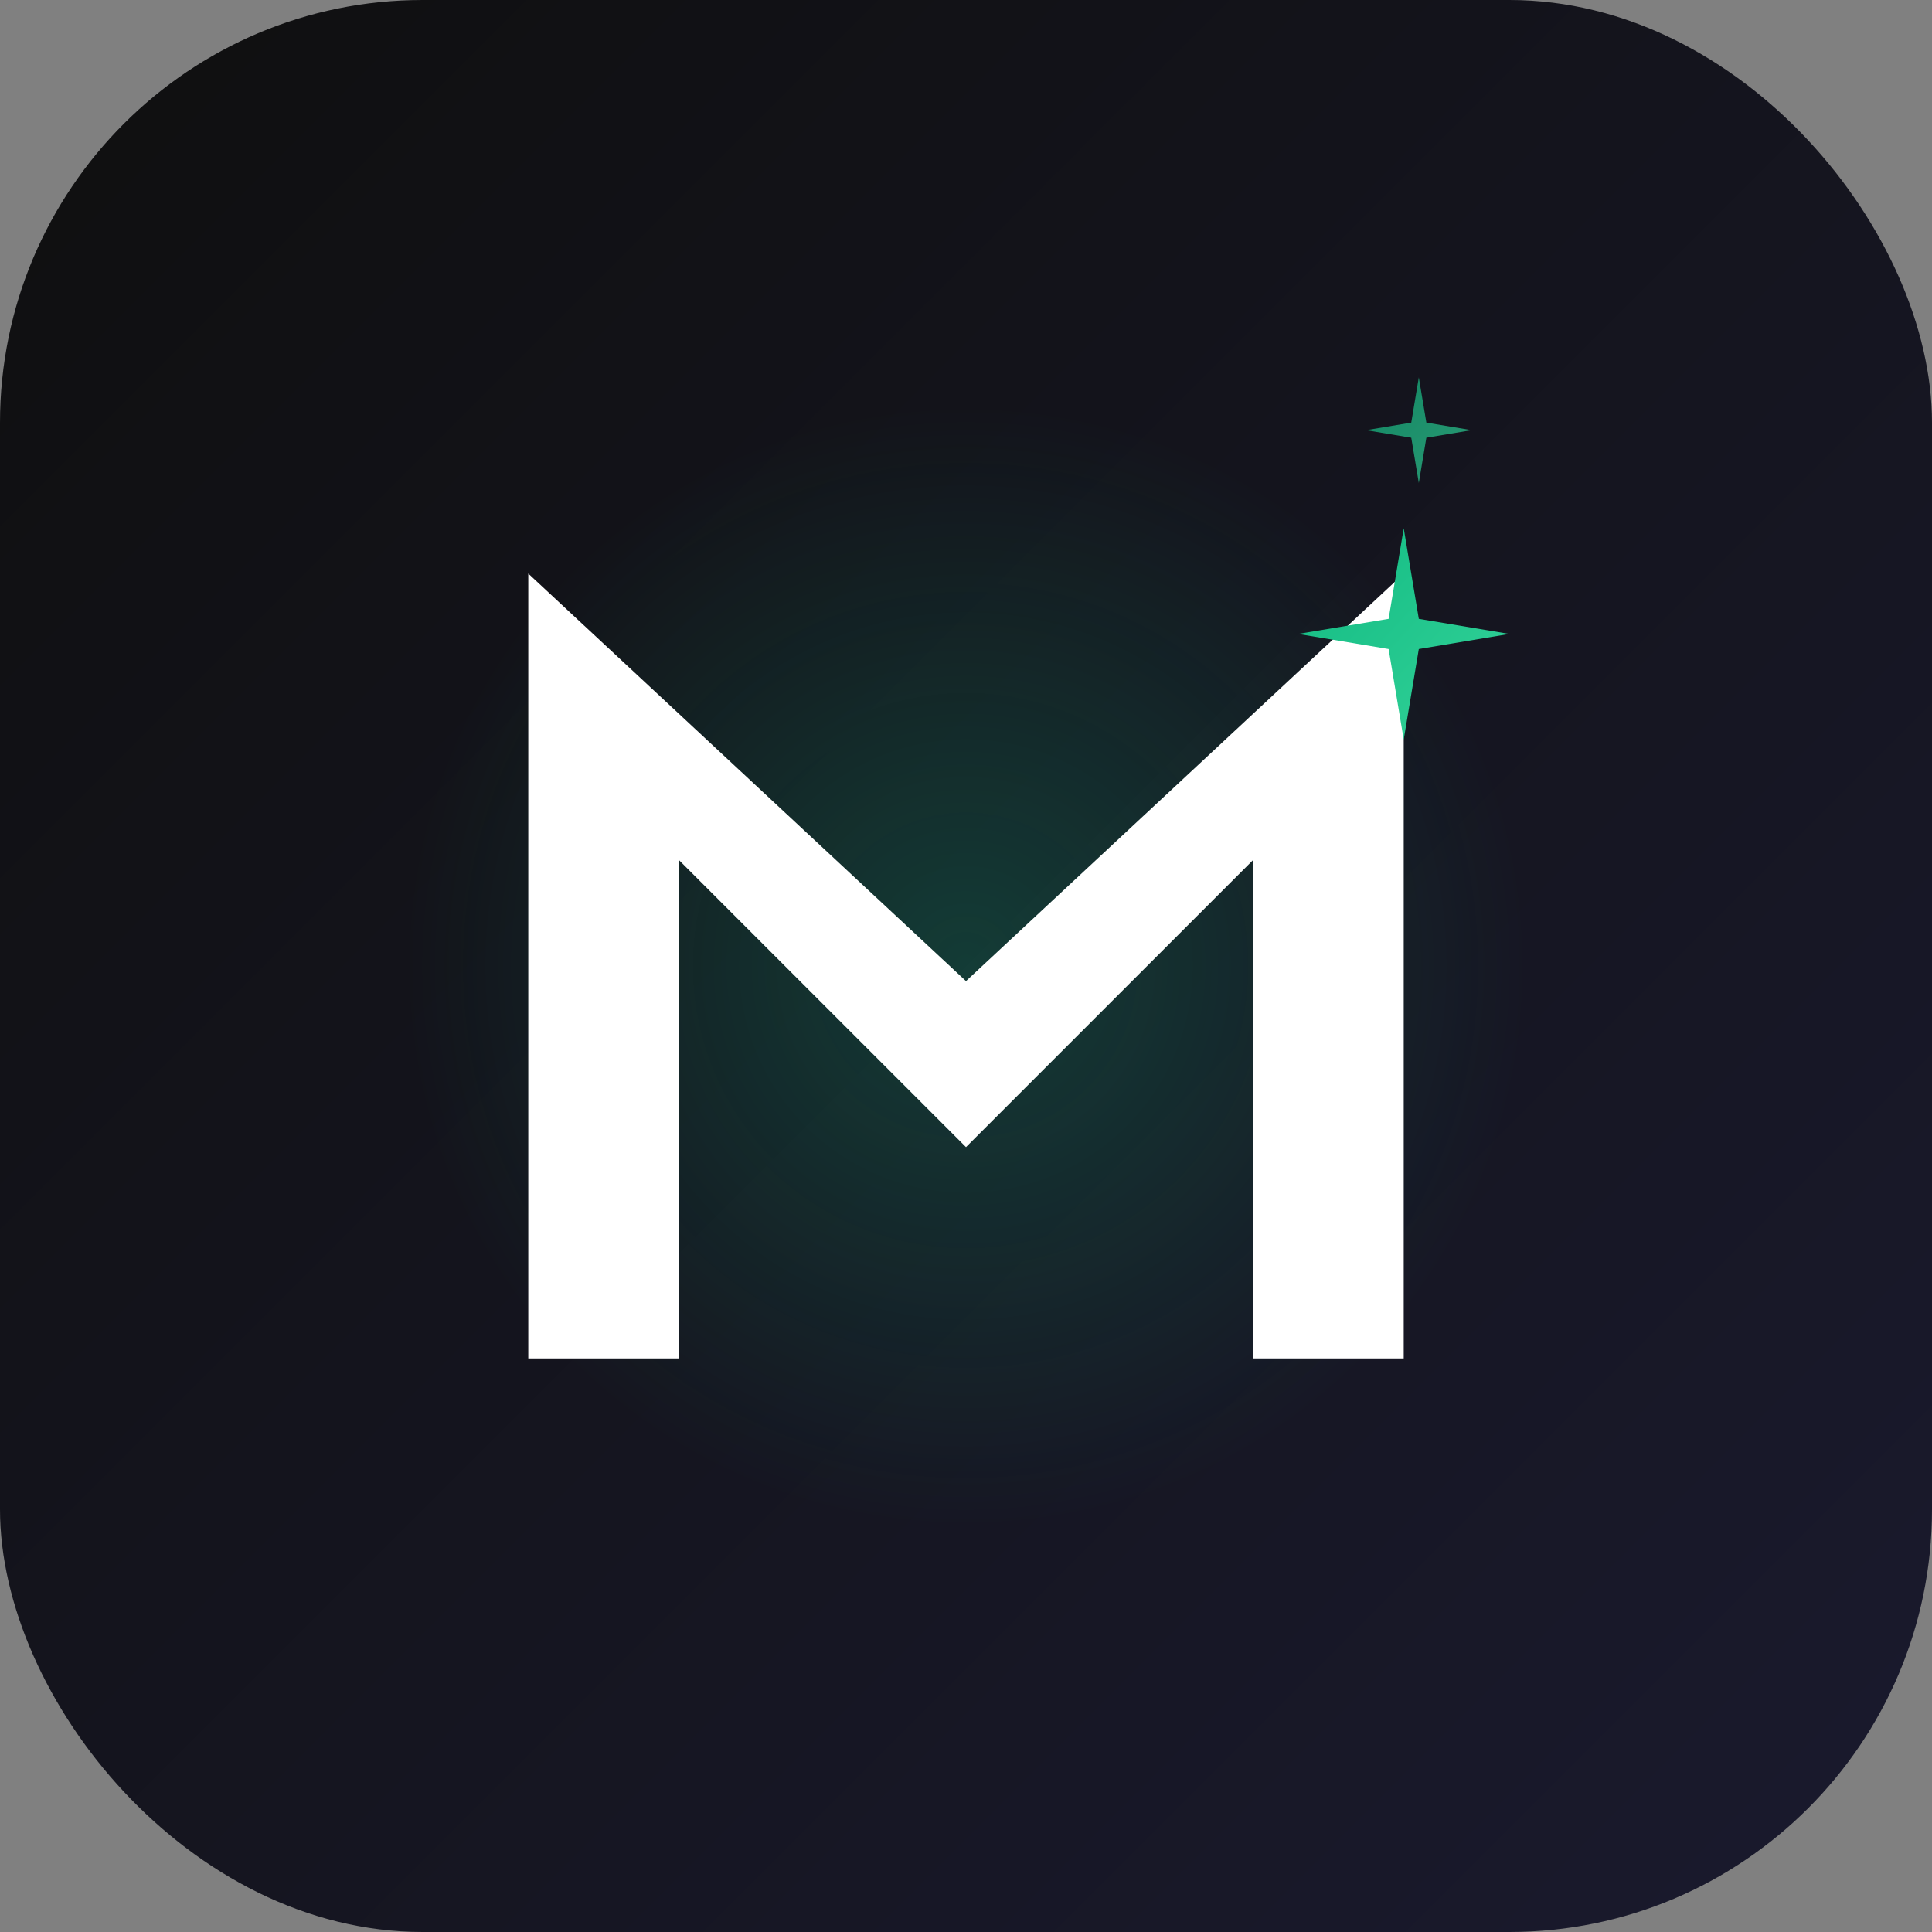 <svg width="1024" height="1024" viewBox="0 0 1024 1024" fill="none" xmlns="http://www.w3.org/2000/svg">
  <rect x="0" y="0" width="1024" height="1024" fill="#808080" stroke="none"/>
  <!-- Background -->
  <rect width="1024" height="1024" rx="224" fill="url(#bg-gradient)"/>

  <!-- Glow effect -->
  <circle cx="512" cy="512" r="300" fill="url(#glow)" opacity="0.4"/>

  <!-- Main "M" lettermark -->
  <path d="M280 720V304L512 520L744 304V720H664V456L512 608L360 456V720H280Z" fill="white"/>

  <!-- AI sparkle accent -->
  <g transform="translate(680, 280)">
    <path d="M64 0L72 48L120 56L72 64L64 112L56 64L8 56L56 48L64 0Z" fill="url(#sparkle-gradient)"/>
  </g>
  <g transform="translate(720, 200) scale(0.5)">
    <path d="M64 0L72 48L120 56L72 64L64 112L56 64L8 56L56 48L64 0Z" fill="url(#sparkle-gradient)" opacity="0.7"/>
  </g>

  <!-- Definitions -->
  <defs>
    <linearGradient id="bg-gradient" x1="0" y1="0" x2="1024" y2="1024" gradientUnits="userSpaceOnUse">
      <stop offset="0%" stop-color="#0f0f0f"/>
      <stop offset="100%" stop-color="#1a1a2e"/>
    </linearGradient>

    <radialGradient id="glow" cx="0.5" cy="0.5" r="0.5">
      <stop offset="0%" stop-color="#10b981" stop-opacity="0.6"/>
      <stop offset="100%" stop-color="#10b981" stop-opacity="0"/>
    </radialGradient>

    <linearGradient id="sparkle-gradient" x1="0" y1="0" x2="120" y2="112" gradientUnits="userSpaceOnUse">
      <stop offset="0%" stop-color="#10b981"/>
      <stop offset="100%" stop-color="#34d399"/>
    </linearGradient>
  </defs>
</svg>